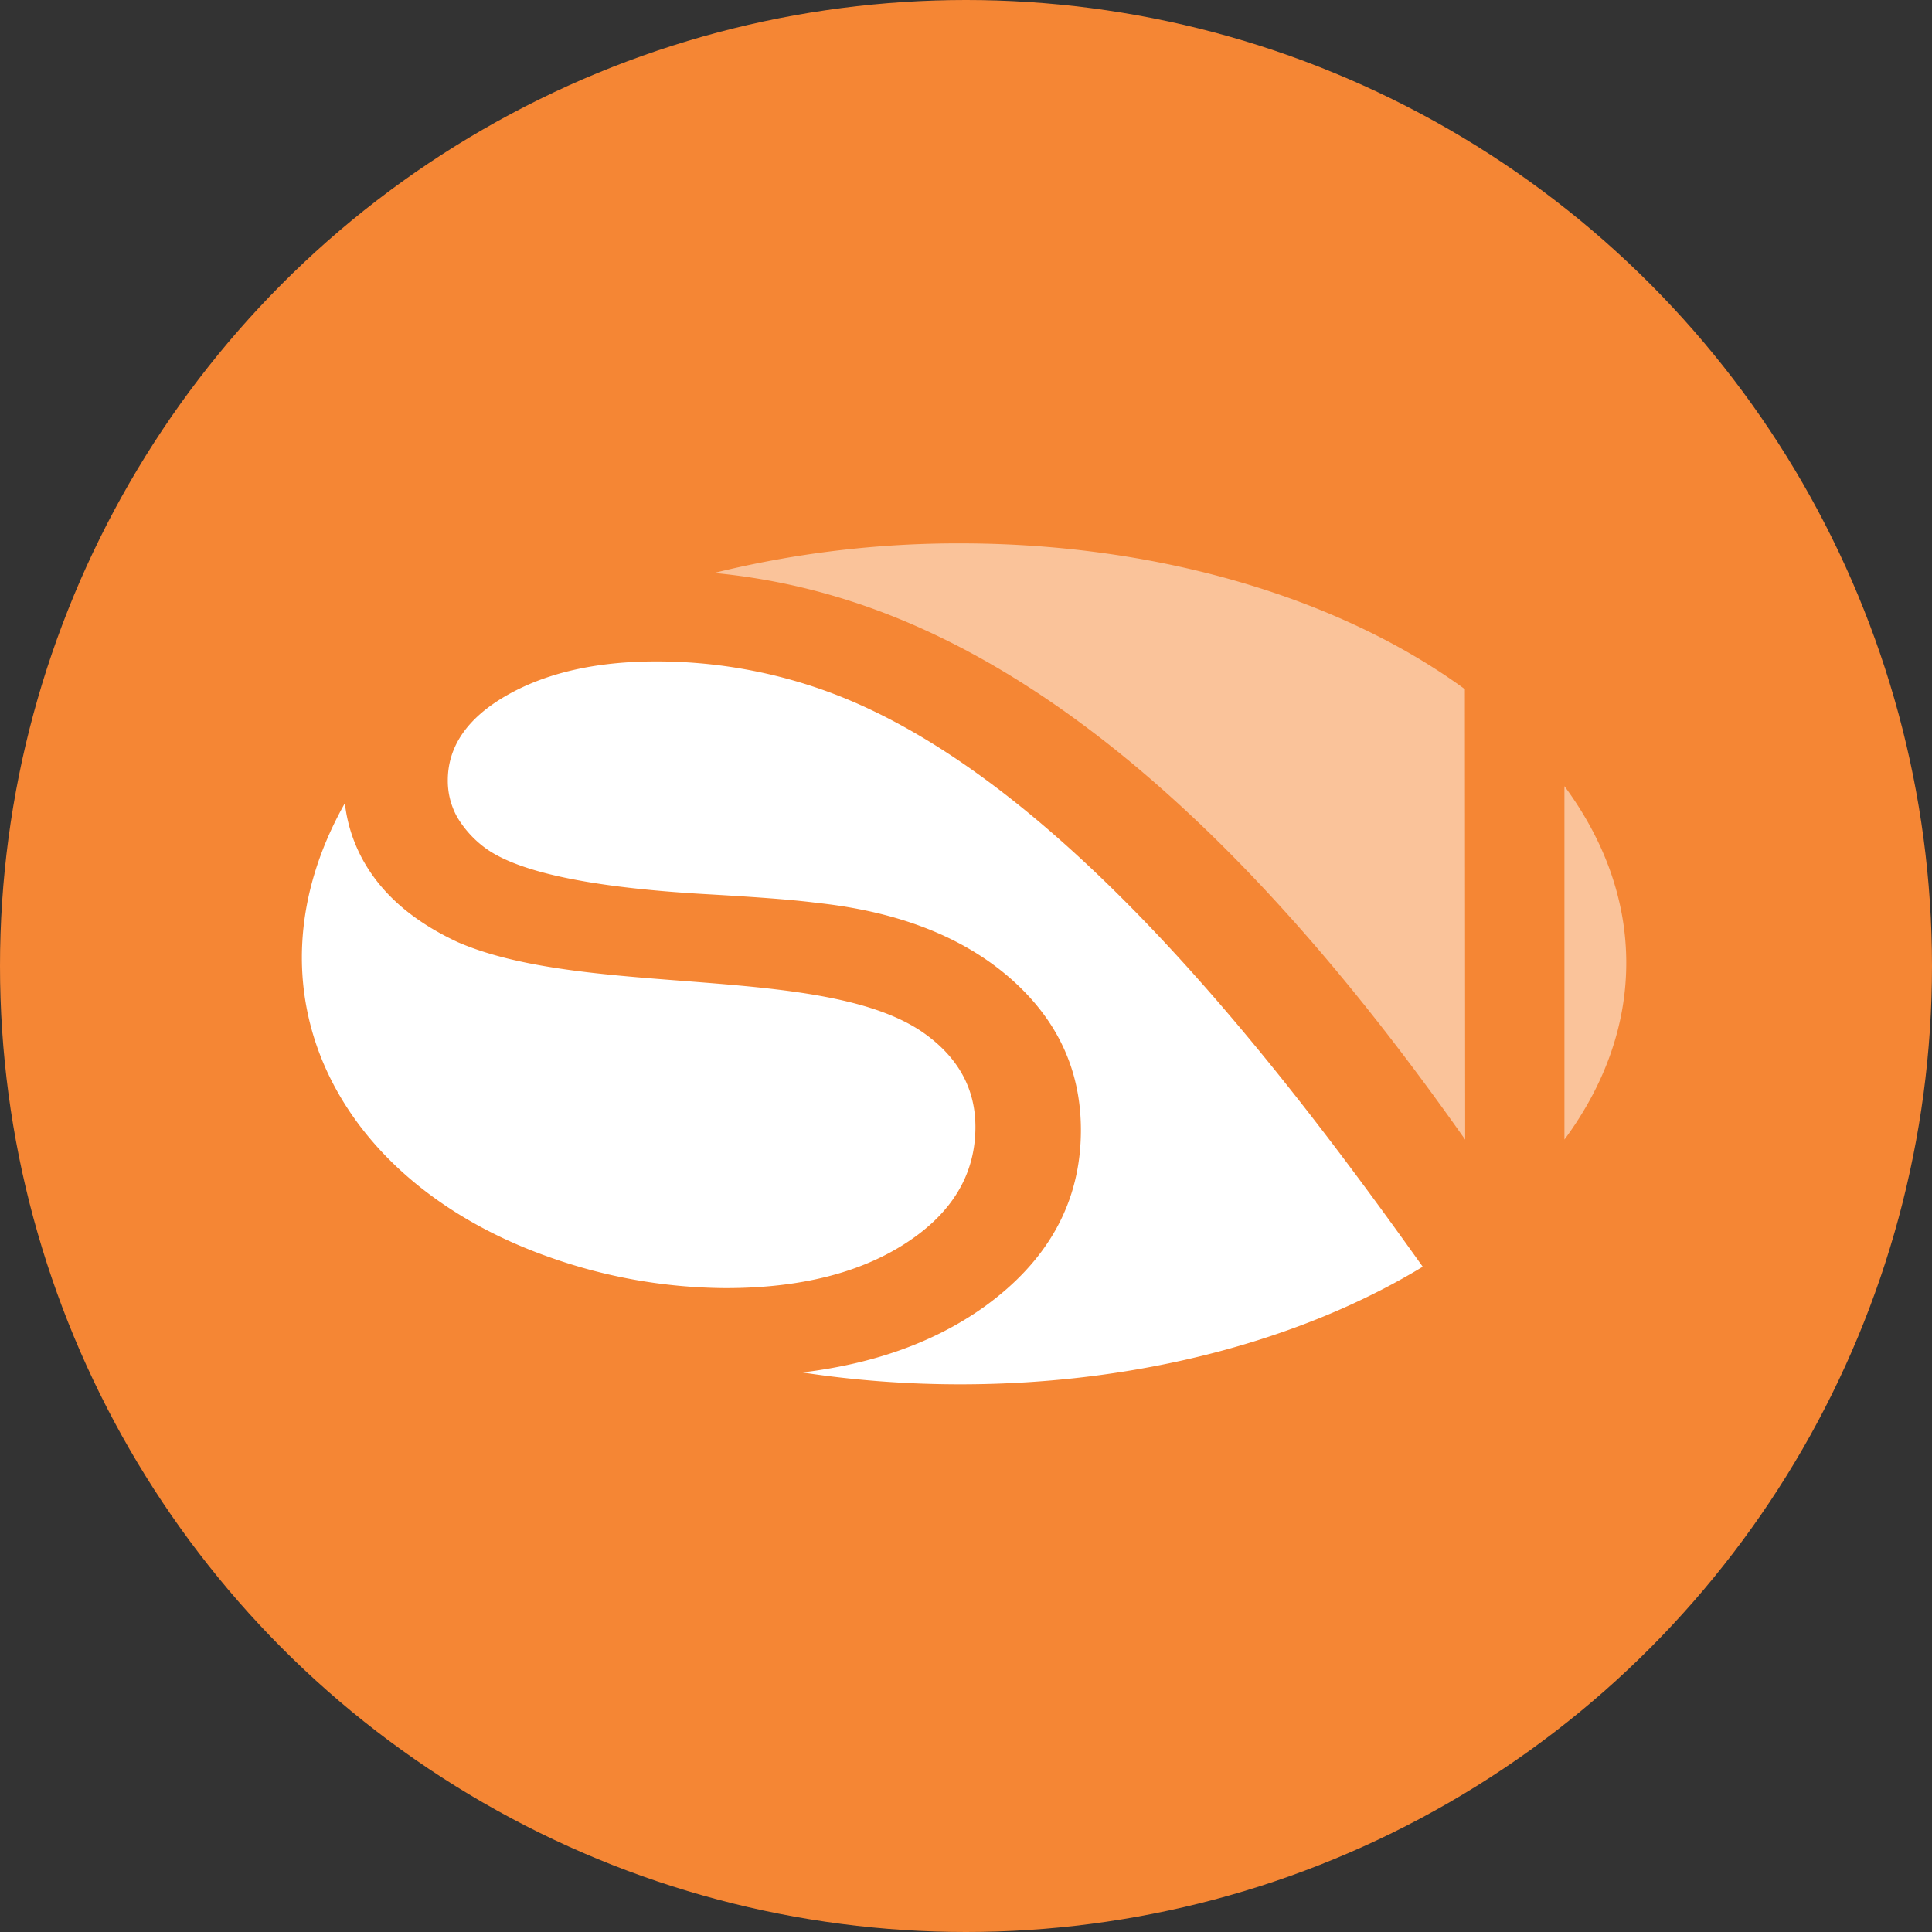 <?xml version="1.0" encoding="utf-8"?>
<!-- Uploaded to: SVG Repo, www.svgrepo.com, Generator: SVG Repo Mixer Tools -->
<svg width="800px" height="800px" viewBox="0 0 32 32" xmlns="http://www.w3.org/2000/svg">
<rect x="0" y="0" width="32" height="32" fill="#333333" stroke="none"/>
<g fill="none" fill-rule="evenodd">
<circle cx="16" cy="16" fill="#f58634" r="16"/>
<g fill="#ffffff" fill-rule="nonzero">
<path d="M13.288 22.732h.004c1.189-.144 2.189-.504 3-1.08 1.074-.77 1.611-1.748 1.611-2.934 0-1-.393-1.837-1.178-2.522-.787-.683-1.853-1.098-3.198-1.242-.457-.059-1.105-.102-1.937-.15-1.814-.11-2.991-.358-3.537-.747a1.742 1.742 0 01-.48-.522 1.236 1.236 0 01-.156-.61c0-.561.324-1.035.977-1.408.652-.372 1.476-.562 2.478-.562.949 0 1.89.162 2.78.48 3.826 1.364 7.48 6.132 9.913 9.546-1.983 1.205-4.684 1.948-7.66 1.948-.876 0-1.751-.065-2.617-.197zM9.009 20.79c-3.493-1.275-5.022-4.426-3.297-7.486.048.43.207.843.463 1.2.32.449.79.814 1.407 1.101 2.155.936 6.118.338 7.75 1.527.549.4.824.911.824 1.534 0 .783-.383 1.424-1.149 1.922-.765.498-1.761.747-2.987.747a8.86 8.86 0 01-3.01-.545z"/>
<path d="M25.912 18.875v-5.854c.657.889 1.024 1.882 1.024 2.927 0 1.046-.367 2.037-1.024 2.927zm-1.649-7.46l.005 7.461c-2.343-3.326-5.844-7.511-10.147-8.909a10.616 10.616 0 00-2.293-.477A16.87 16.87 0 0115.905 9c3.34 0 6.335.936 8.358 2.415z" opacity=".5"/>
</g>
</g>
</svg>